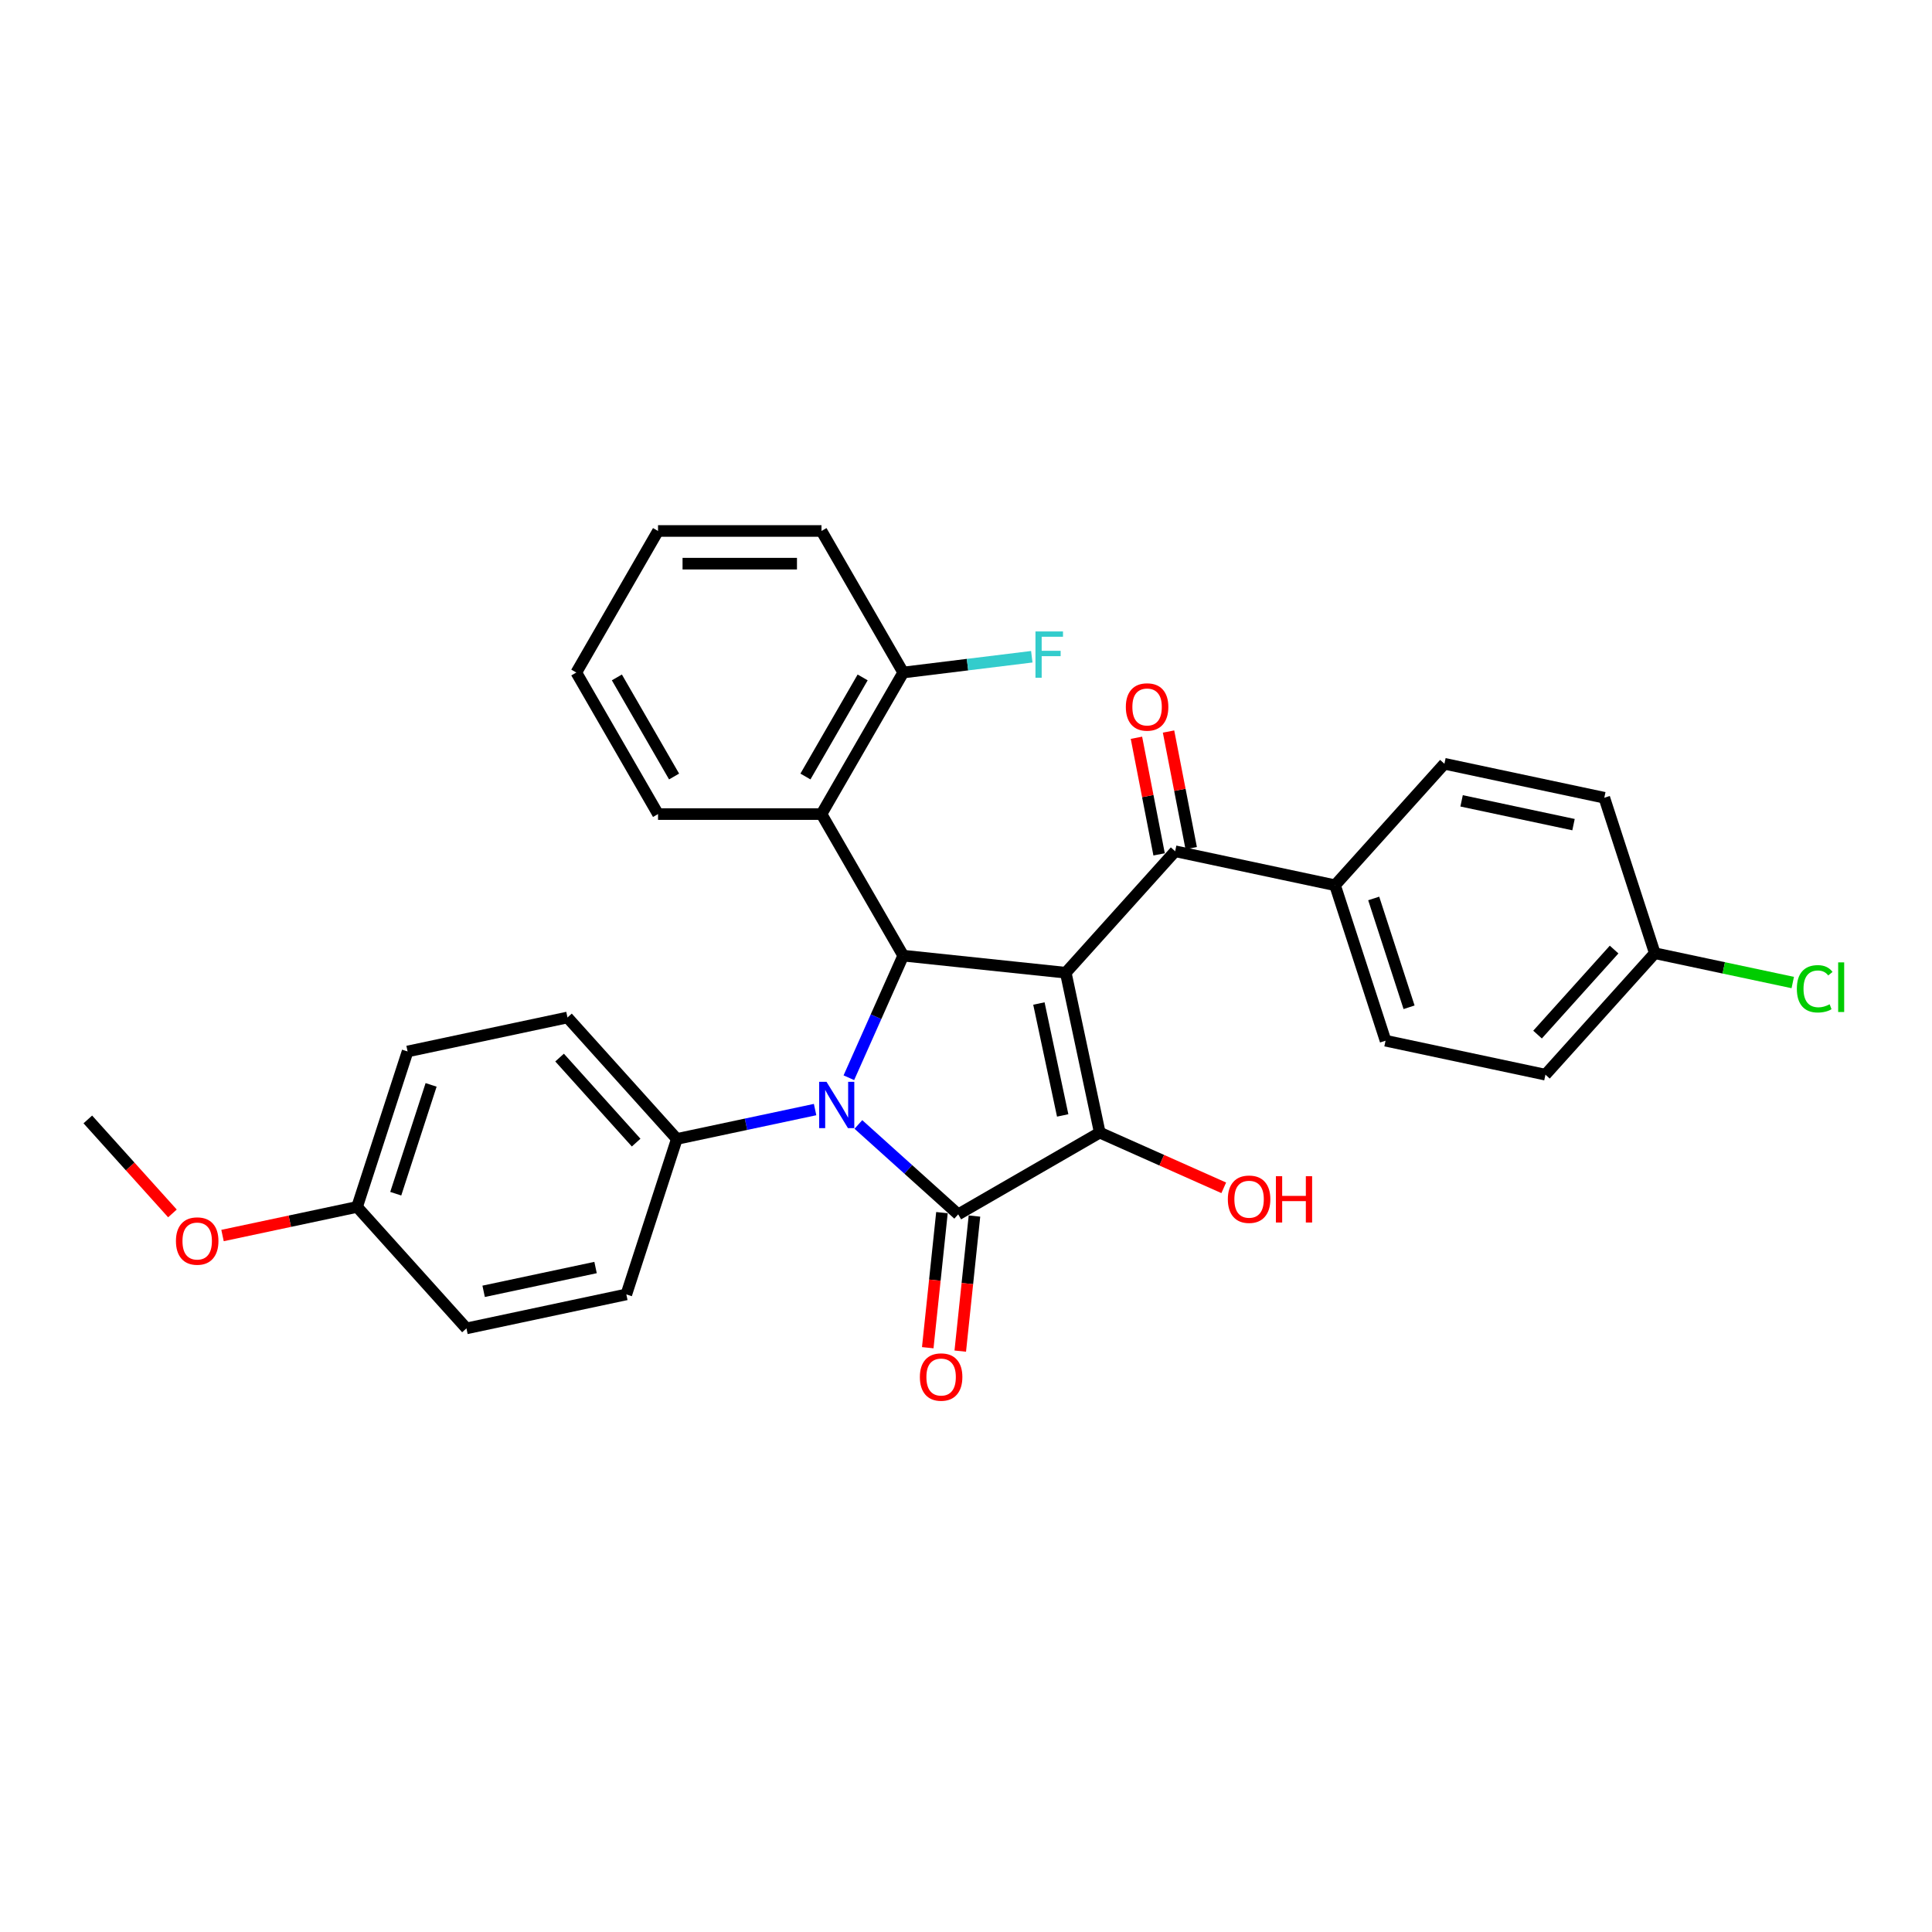 <?xml version='1.0' encoding='iso-8859-1'?>
<svg version='1.1' baseProfile='full'
              xmlns='http://www.w3.org/2000/svg'
                      xmlns:rdkit='http://www.rdkit.org/xml'
                      xmlns:xlink='http://www.w3.org/1999/xlink'
                  xml:space='preserve'
width='1000px' height='1000px' viewBox='0 0 1000 1000'>
<!-- END OF HEADER -->
<rect style='opacity:1.0;fill:#FFFFFF;stroke:none' width='1000' height='1000' x='0' y='0'> </rect>
<path class='bond-2' d='M 551.645,503.483 L 569.236,586.239' style='fill:none;fill-rule:evenodd;stroke:#000000;stroke-width:6px;stroke-linecap:butt;stroke-linejoin:miter;stroke-opacity:1' />
<path class='bond-2' d='M 537.733,519.415 L 550.046,577.344' style='fill:none;fill-rule:evenodd;stroke:#000000;stroke-width:6px;stroke-linecap:butt;stroke-linejoin:miter;stroke-opacity:1' />
<path class='bond-3' d='M 551.645,503.483 L 467.504,494.639' style='fill:none;fill-rule:evenodd;stroke:#000000;stroke-width:6px;stroke-linecap:butt;stroke-linejoin:miter;stroke-opacity:1' />
<path class='bond-4' d='M 551.645,503.483 L 608.257,440.609' style='fill:none;fill-rule:evenodd;stroke:#000000;stroke-width:6px;stroke-linecap:butt;stroke-linejoin:miter;stroke-opacity:1' />
<path class='bond-0' d='M 439.367,557.835 L 453.436,526.237' style='fill:none;fill-rule:evenodd;stroke:#0000FF;stroke-width:6px;stroke-linecap:butt;stroke-linejoin:miter;stroke-opacity:1' />
<path class='bond-0' d='M 453.436,526.237 L 467.504,494.639' style='fill:none;fill-rule:evenodd;stroke:#000000;stroke-width:6px;stroke-linecap:butt;stroke-linejoin:miter;stroke-opacity:1' />
<path class='bond-6' d='M 421.89,574.311 L 386.113,581.916' style='fill:none;fill-rule:evenodd;stroke:#0000FF;stroke-width:6px;stroke-linecap:butt;stroke-linejoin:miter;stroke-opacity:1' />
<path class='bond-6' d='M 386.113,581.916 L 350.335,589.52' style='fill:none;fill-rule:evenodd;stroke:#000000;stroke-width:6px;stroke-linecap:butt;stroke-linejoin:miter;stroke-opacity:1' />
<path class='bond-30' d='M 444.293,582.016 L 470.13,605.279' style='fill:none;fill-rule:evenodd;stroke:#0000FF;stroke-width:6px;stroke-linecap:butt;stroke-linejoin:miter;stroke-opacity:1' />
<path class='bond-30' d='M 470.13,605.279 L 495.966,628.542' style='fill:none;fill-rule:evenodd;stroke:#000000;stroke-width:6px;stroke-linecap:butt;stroke-linejoin:miter;stroke-opacity:1' />
<path class='bond-1' d='M 495.966,628.542 L 569.236,586.239' style='fill:none;fill-rule:evenodd;stroke:#000000;stroke-width:6px;stroke-linecap:butt;stroke-linejoin:miter;stroke-opacity:1' />
<path class='bond-7' d='M 487.551,627.658 L 483.878,662.613' style='fill:none;fill-rule:evenodd;stroke:#000000;stroke-width:6px;stroke-linecap:butt;stroke-linejoin:miter;stroke-opacity:1' />
<path class='bond-7' d='M 483.878,662.613 L 480.204,697.569' style='fill:none;fill-rule:evenodd;stroke:#FF0000;stroke-width:6px;stroke-linecap:butt;stroke-linejoin:miter;stroke-opacity:1' />
<path class='bond-7' d='M 504.38,629.426 L 500.706,664.382' style='fill:none;fill-rule:evenodd;stroke:#000000;stroke-width:6px;stroke-linecap:butt;stroke-linejoin:miter;stroke-opacity:1' />
<path class='bond-7' d='M 500.706,664.382 L 497.032,699.337' style='fill:none;fill-rule:evenodd;stroke:#FF0000;stroke-width:6px;stroke-linecap:butt;stroke-linejoin:miter;stroke-opacity:1' />
<path class='bond-11' d='M 569.236,586.239 L 601.324,600.526' style='fill:none;fill-rule:evenodd;stroke:#000000;stroke-width:6px;stroke-linecap:butt;stroke-linejoin:miter;stroke-opacity:1' />
<path class='bond-11' d='M 601.324,600.526 L 633.413,614.813' style='fill:none;fill-rule:evenodd;stroke:#FF0000;stroke-width:6px;stroke-linecap:butt;stroke-linejoin:miter;stroke-opacity:1' />
<path class='bond-5' d='M 467.504,494.639 L 425.201,421.369' style='fill:none;fill-rule:evenodd;stroke:#000000;stroke-width:6px;stroke-linecap:butt;stroke-linejoin:miter;stroke-opacity:1' />
<path class='bond-8' d='M 608.257,440.609 L 691.014,458.2' style='fill:none;fill-rule:evenodd;stroke:#000000;stroke-width:6px;stroke-linecap:butt;stroke-linejoin:miter;stroke-opacity:1' />
<path class='bond-10' d='M 616.562,438.995 L 610.697,408.818' style='fill:none;fill-rule:evenodd;stroke:#000000;stroke-width:6px;stroke-linecap:butt;stroke-linejoin:miter;stroke-opacity:1' />
<path class='bond-10' d='M 610.697,408.818 L 604.832,378.64' style='fill:none;fill-rule:evenodd;stroke:#FF0000;stroke-width:6px;stroke-linecap:butt;stroke-linejoin:miter;stroke-opacity:1' />
<path class='bond-10' d='M 599.952,442.223 L 594.087,412.046' style='fill:none;fill-rule:evenodd;stroke:#000000;stroke-width:6px;stroke-linecap:butt;stroke-linejoin:miter;stroke-opacity:1' />
<path class='bond-10' d='M 594.087,412.046 L 588.222,381.869' style='fill:none;fill-rule:evenodd;stroke:#FF0000;stroke-width:6px;stroke-linecap:butt;stroke-linejoin:miter;stroke-opacity:1' />
<path class='bond-9' d='M 425.201,421.369 L 467.504,348.099' style='fill:none;fill-rule:evenodd;stroke:#000000;stroke-width:6px;stroke-linecap:butt;stroke-linejoin:miter;stroke-opacity:1' />
<path class='bond-9' d='M 416.893,401.918 L 446.504,350.629' style='fill:none;fill-rule:evenodd;stroke:#000000;stroke-width:6px;stroke-linecap:butt;stroke-linejoin:miter;stroke-opacity:1' />
<path class='bond-24' d='M 425.201,421.369 L 340.596,421.369' style='fill:none;fill-rule:evenodd;stroke:#000000;stroke-width:6px;stroke-linecap:butt;stroke-linejoin:miter;stroke-opacity:1' />
<path class='bond-12' d='M 350.335,589.52 L 293.724,526.647' style='fill:none;fill-rule:evenodd;stroke:#000000;stroke-width:6px;stroke-linecap:butt;stroke-linejoin:miter;stroke-opacity:1' />
<path class='bond-12' d='M 329.269,591.412 L 289.641,547.4' style='fill:none;fill-rule:evenodd;stroke:#000000;stroke-width:6px;stroke-linecap:butt;stroke-linejoin:miter;stroke-opacity:1' />
<path class='bond-13' d='M 350.335,589.52 L 324.191,669.985' style='fill:none;fill-rule:evenodd;stroke:#000000;stroke-width:6px;stroke-linecap:butt;stroke-linejoin:miter;stroke-opacity:1' />
<path class='bond-14' d='M 691.014,458.2 L 717.158,538.664' style='fill:none;fill-rule:evenodd;stroke:#000000;stroke-width:6px;stroke-linecap:butt;stroke-linejoin:miter;stroke-opacity:1' />
<path class='bond-14' d='M 711.028,465.04 L 729.329,521.365' style='fill:none;fill-rule:evenodd;stroke:#000000;stroke-width:6px;stroke-linecap:butt;stroke-linejoin:miter;stroke-opacity:1' />
<path class='bond-15' d='M 691.014,458.2 L 747.626,395.326' style='fill:none;fill-rule:evenodd;stroke:#000000;stroke-width:6px;stroke-linecap:butt;stroke-linejoin:miter;stroke-opacity:1' />
<path class='bond-17' d='M 467.504,348.099 L 500.779,344.012' style='fill:none;fill-rule:evenodd;stroke:#000000;stroke-width:6px;stroke-linecap:butt;stroke-linejoin:miter;stroke-opacity:1' />
<path class='bond-17' d='M 500.779,344.012 L 534.053,339.926' style='fill:none;fill-rule:evenodd;stroke:#33CCCC;stroke-width:6px;stroke-linecap:butt;stroke-linejoin:miter;stroke-opacity:1' />
<path class='bond-26' d='M 467.504,348.099 L 425.201,274.829' style='fill:none;fill-rule:evenodd;stroke:#000000;stroke-width:6px;stroke-linecap:butt;stroke-linejoin:miter;stroke-opacity:1' />
<path class='bond-21' d='M 293.724,526.647 L 210.967,544.237' style='fill:none;fill-rule:evenodd;stroke:#000000;stroke-width:6px;stroke-linecap:butt;stroke-linejoin:miter;stroke-opacity:1' />
<path class='bond-22' d='M 324.191,669.985 L 241.435,687.575' style='fill:none;fill-rule:evenodd;stroke:#000000;stroke-width:6px;stroke-linecap:butt;stroke-linejoin:miter;stroke-opacity:1' />
<path class='bond-22' d='M 308.259,656.072 L 250.33,668.385' style='fill:none;fill-rule:evenodd;stroke:#000000;stroke-width:6px;stroke-linecap:butt;stroke-linejoin:miter;stroke-opacity:1' />
<path class='bond-20' d='M 717.158,538.664 L 799.914,556.254' style='fill:none;fill-rule:evenodd;stroke:#000000;stroke-width:6px;stroke-linecap:butt;stroke-linejoin:miter;stroke-opacity:1' />
<path class='bond-19' d='M 747.626,395.326 L 830.382,412.916' style='fill:none;fill-rule:evenodd;stroke:#000000;stroke-width:6px;stroke-linecap:butt;stroke-linejoin:miter;stroke-opacity:1' />
<path class='bond-19' d='M 756.521,414.515 L 814.45,426.829' style='fill:none;fill-rule:evenodd;stroke:#000000;stroke-width:6px;stroke-linecap:butt;stroke-linejoin:miter;stroke-opacity:1' />
<path class='bond-16' d='M 856.526,493.38 L 830.382,412.916' style='fill:none;fill-rule:evenodd;stroke:#000000;stroke-width:6px;stroke-linecap:butt;stroke-linejoin:miter;stroke-opacity:1' />
<path class='bond-23' d='M 856.526,493.38 L 892.228,500.969' style='fill:none;fill-rule:evenodd;stroke:#000000;stroke-width:6px;stroke-linecap:butt;stroke-linejoin:miter;stroke-opacity:1' />
<path class='bond-23' d='M 892.228,500.969 L 927.929,508.557' style='fill:none;fill-rule:evenodd;stroke:#00CC00;stroke-width:6px;stroke-linecap:butt;stroke-linejoin:miter;stroke-opacity:1' />
<path class='bond-31' d='M 856.526,493.38 L 799.914,556.254' style='fill:none;fill-rule:evenodd;stroke:#000000;stroke-width:6px;stroke-linecap:butt;stroke-linejoin:miter;stroke-opacity:1' />
<path class='bond-31' d='M 835.46,491.489 L 795.831,535.501' style='fill:none;fill-rule:evenodd;stroke:#000000;stroke-width:6px;stroke-linecap:butt;stroke-linejoin:miter;stroke-opacity:1' />
<path class='bond-18' d='M 184.823,624.701 L 241.435,687.575' style='fill:none;fill-rule:evenodd;stroke:#000000;stroke-width:6px;stroke-linecap:butt;stroke-linejoin:miter;stroke-opacity:1' />
<path class='bond-25' d='M 184.823,624.701 L 150.002,632.103' style='fill:none;fill-rule:evenodd;stroke:#000000;stroke-width:6px;stroke-linecap:butt;stroke-linejoin:miter;stroke-opacity:1' />
<path class='bond-25' d='M 150.002,632.103 L 115.18,639.504' style='fill:none;fill-rule:evenodd;stroke:#FF0000;stroke-width:6px;stroke-linecap:butt;stroke-linejoin:miter;stroke-opacity:1' />
<path class='bond-33' d='M 184.823,624.701 L 210.967,544.237' style='fill:none;fill-rule:evenodd;stroke:#000000;stroke-width:6px;stroke-linecap:butt;stroke-linejoin:miter;stroke-opacity:1' />
<path class='bond-33' d='M 204.837,617.86 L 223.138,561.535' style='fill:none;fill-rule:evenodd;stroke:#000000;stroke-width:6px;stroke-linecap:butt;stroke-linejoin:miter;stroke-opacity:1' />
<path class='bond-28' d='M 340.596,421.369 L 298.293,348.099' style='fill:none;fill-rule:evenodd;stroke:#000000;stroke-width:6px;stroke-linecap:butt;stroke-linejoin:miter;stroke-opacity:1' />
<path class='bond-28' d='M 348.905,401.918 L 319.293,350.629' style='fill:none;fill-rule:evenodd;stroke:#000000;stroke-width:6px;stroke-linecap:butt;stroke-linejoin:miter;stroke-opacity:1' />
<path class='bond-27' d='M 89.253,628.061 L 67.354,603.739' style='fill:none;fill-rule:evenodd;stroke:#FF0000;stroke-width:6px;stroke-linecap:butt;stroke-linejoin:miter;stroke-opacity:1' />
<path class='bond-27' d='M 67.354,603.739 L 45.455,579.418' style='fill:none;fill-rule:evenodd;stroke:#000000;stroke-width:6px;stroke-linecap:butt;stroke-linejoin:miter;stroke-opacity:1' />
<path class='bond-32' d='M 425.201,274.829 L 340.596,274.829' style='fill:none;fill-rule:evenodd;stroke:#000000;stroke-width:6px;stroke-linecap:butt;stroke-linejoin:miter;stroke-opacity:1' />
<path class='bond-32' d='M 412.51,291.75 L 353.287,291.75' style='fill:none;fill-rule:evenodd;stroke:#000000;stroke-width:6px;stroke-linecap:butt;stroke-linejoin:miter;stroke-opacity:1' />
<path class='bond-29' d='M 298.293,348.099 L 340.596,274.829' style='fill:none;fill-rule:evenodd;stroke:#000000;stroke-width:6px;stroke-linecap:butt;stroke-linejoin:miter;stroke-opacity:1' />
<path  class='atom-1' d='M 427.795 559.95
L 435.647 572.641
Q 436.425 573.893, 437.677 576.16
Q 438.93 578.428, 438.997 578.563
L 438.997 559.95
L 442.178 559.95
L 442.178 583.91
L 438.896 583.91
L 430.469 570.035
Q 429.488 568.41, 428.438 566.549
Q 427.423 564.688, 427.119 564.112
L 427.119 583.91
L 424.005 583.91
L 424.005 559.95
L 427.795 559.95
' fill='#0000FF'/>
<path  class='atom-8' d='M 476.123 712.751
Q 476.123 706.998, 478.966 703.783
Q 481.809 700.568, 487.122 700.568
Q 492.435 700.568, 495.278 703.783
Q 498.121 706.998, 498.121 712.751
Q 498.121 718.572, 495.244 721.889
Q 492.368 725.171, 487.122 725.171
Q 481.843 725.171, 478.966 721.889
Q 476.123 718.606, 476.123 712.751
M 487.122 722.464
Q 490.777 722.464, 492.74 720.027
Q 494.736 717.557, 494.736 712.751
Q 494.736 708.047, 492.74 705.678
Q 490.777 703.275, 487.122 703.275
Q 483.467 703.275, 481.47 705.644
Q 479.508 708.013, 479.508 712.751
Q 479.508 717.591, 481.47 720.027
Q 483.467 722.464, 487.122 722.464
' fill='#FF0000'/>
<path  class='atom-11' d='M 582.732 365.931
Q 582.732 360.178, 585.574 356.963
Q 588.417 353.748, 593.73 353.748
Q 599.043 353.748, 601.886 356.963
Q 604.729 360.178, 604.729 365.931
Q 604.729 371.752, 601.852 375.068
Q 598.976 378.351, 593.73 378.351
Q 588.451 378.351, 585.574 375.068
Q 582.732 371.785, 582.732 365.931
M 593.73 375.643
Q 597.385 375.643, 599.348 373.207
Q 601.345 370.736, 601.345 365.931
Q 601.345 361.227, 599.348 358.858
Q 597.385 356.455, 593.73 356.455
Q 590.075 356.455, 588.079 358.824
Q 586.116 361.193, 586.116 365.931
Q 586.116 370.77, 588.079 373.207
Q 590.075 375.643, 593.73 375.643
' fill='#FF0000'/>
<path  class='atom-12' d='M 635.528 620.719
Q 635.528 614.966, 638.371 611.751
Q 641.213 608.536, 646.527 608.536
Q 651.84 608.536, 654.682 611.751
Q 657.525 614.966, 657.525 620.719
Q 657.525 626.54, 654.649 629.856
Q 651.772 633.139, 646.527 633.139
Q 641.247 633.139, 638.371 629.856
Q 635.528 626.574, 635.528 620.719
M 646.527 630.432
Q 650.181 630.432, 652.144 627.995
Q 654.141 625.525, 654.141 620.719
Q 654.141 616.015, 652.144 613.646
Q 650.181 611.243, 646.527 611.243
Q 642.872 611.243, 640.875 613.612
Q 638.912 615.981, 638.912 620.719
Q 638.912 625.558, 640.875 627.995
Q 642.872 630.432, 646.527 630.432
' fill='#FF0000'/>
<path  class='atom-12' d='M 660.402 608.807
L 663.651 608.807
L 663.651 618.993
L 675.901 618.993
L 675.901 608.807
L 679.15 608.807
L 679.15 632.767
L 675.901 632.767
L 675.901 621.7
L 663.651 621.7
L 663.651 632.767
L 660.402 632.767
L 660.402 608.807
' fill='#FF0000'/>
<path  class='atom-18' d='M 535.957 326.837
L 550.204 326.837
L 550.204 329.578
L 539.172 329.578
L 539.172 336.854
L 548.986 336.854
L 548.986 339.629
L 539.172 339.629
L 539.172 350.797
L 535.957 350.797
L 535.957 326.837
' fill='#33CCCC'/>
<path  class='atom-24' d='M 930.044 511.8
Q 930.044 505.844, 932.819 502.73
Q 935.628 499.583, 940.941 499.583
Q 945.882 499.583, 948.522 503.069
L 946.288 504.896
Q 944.359 502.358, 940.941 502.358
Q 937.32 502.358, 935.391 504.795
Q 933.496 507.197, 933.496 511.8
Q 933.496 516.538, 935.459 518.974
Q 937.455 521.411, 941.313 521.411
Q 943.953 521.411, 947.033 519.82
L 947.98 522.359
Q 946.728 523.171, 944.833 523.645
Q 942.938 524.118, 940.839 524.118
Q 935.628 524.118, 932.819 520.937
Q 930.044 517.756, 930.044 511.8
' fill='#00CC00'/>
<path  class='atom-24' d='M 951.432 498.128
L 954.545 498.128
L 954.545 523.814
L 951.432 523.814
L 951.432 498.128
' fill='#00CC00'/>
<path  class='atom-26' d='M 91.068 642.359
Q 91.068 636.606, 93.91 633.391
Q 96.753 630.176, 102.066 630.176
Q 107.38 630.176, 110.222 633.391
Q 113.065 636.606, 113.065 642.359
Q 113.065 648.18, 110.189 651.497
Q 107.312 654.779, 102.066 654.779
Q 96.787 654.779, 93.91 651.497
Q 91.068 648.214, 91.068 642.359
M 102.066 652.072
Q 105.721 652.072, 107.684 649.635
Q 109.681 647.165, 109.681 642.359
Q 109.681 637.655, 107.684 635.286
Q 105.721 632.884, 102.066 632.884
Q 98.412 632.884, 96.415 635.252
Q 94.452 637.621, 94.452 642.359
Q 94.452 647.199, 96.415 649.635
Q 98.412 652.072, 102.066 652.072
' fill='#FF0000'/>
</svg>
